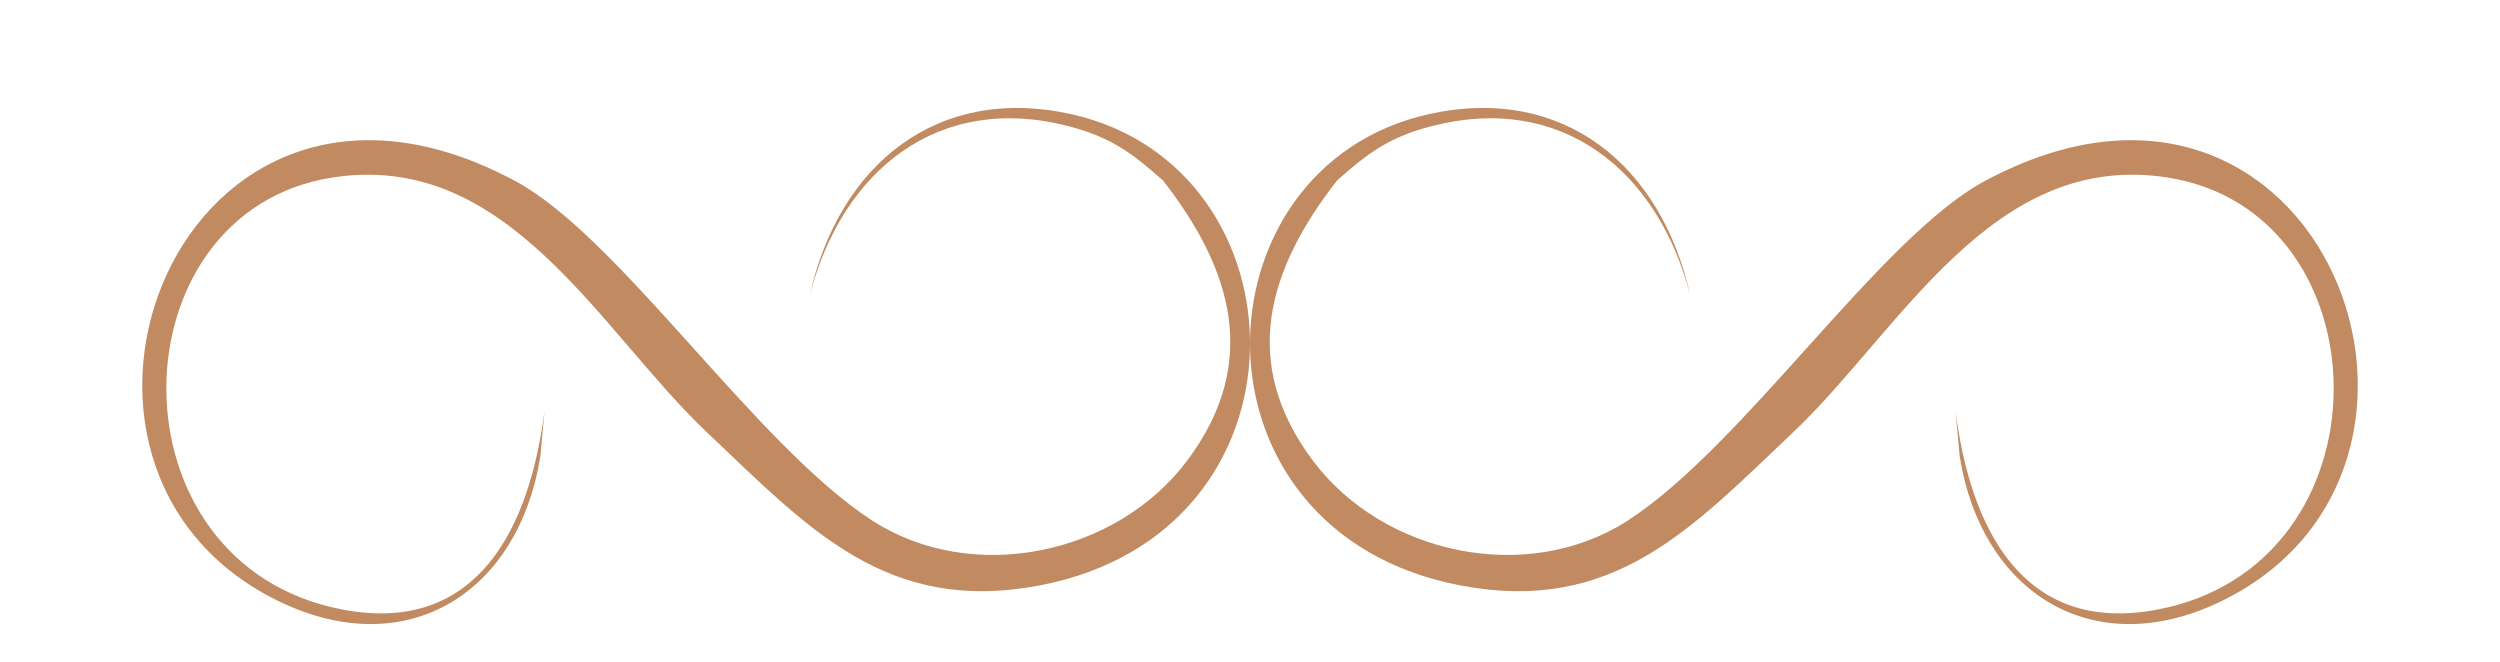 <?xml version="1.0" encoding="UTF-8" standalone="no"?><svg xmlns="http://www.w3.org/2000/svg" xmlns:xlink="http://www.w3.org/1999/xlink" fill="#c18a61" height="339.8" preserveAspectRatio="xMidYMid meet" version="1" viewBox="-73.0 -55.4 1282.9 339.8" width="1282.9" zoomAndPan="magnify"><g data-name="Layer 2"><g data-name="Layer 1" fill-rule="evenodd" id="change1_1"><path d="M794.369,96.14c-16.605-64.182-66.131-104.116-132.79-86.787-21.483,5.591-32.241,13.469-48.419,27.814-35.442,45.404-50.191,93.477-12.406,143.861,36.206,48.274,110.103,63.929,161.522,30.724C821.979,173.193,891.864,66.385,945.338,37.592c172.681-92.977,264.558,148.161,119.999,216.265-64.797,30.527-121.521-5.139-132.698-75.047l-2.137-23.352c7.416,58.562,33.52,115.077,103.313,102.009,121.552-22.76,118.512-203.809,5.78-221.728-90.35-14.365-137.402,78.584-192.271,130.543-52.264,49.496-92.238,93.628-170.72,78.77C532.259,217.715,538.172,30.417,660.102,3.205,728.999-12.172,779.521,29.251,794.369,96.14Z"/><path d="M342.552,96.14c16.605-64.182,66.131-104.116,132.79-86.787,21.483,5.591,32.241,13.469,48.418,27.814,35.443,45.404,50.191,93.477,12.407,143.861-36.206,48.274-110.103,63.929-161.522,30.724C314.942,173.193,245.057,66.385,191.583,37.592c-172.681-92.977-264.557,148.161-119.999,216.265,64.798,30.527,121.522-5.139,132.698-75.047l2.137-23.352c-7.416,58.562-33.52,115.077-103.313,102.009C-18.446,234.706-15.406,53.657,97.326,35.739c90.35-14.365,137.402,78.584,192.271,130.543,52.264,49.496,92.238,93.628,170.72,78.77C604.662,217.715,598.748,30.417,476.819,3.205,407.921-12.172,357.4,29.251,342.552,96.14Z"/></g></g></svg>
